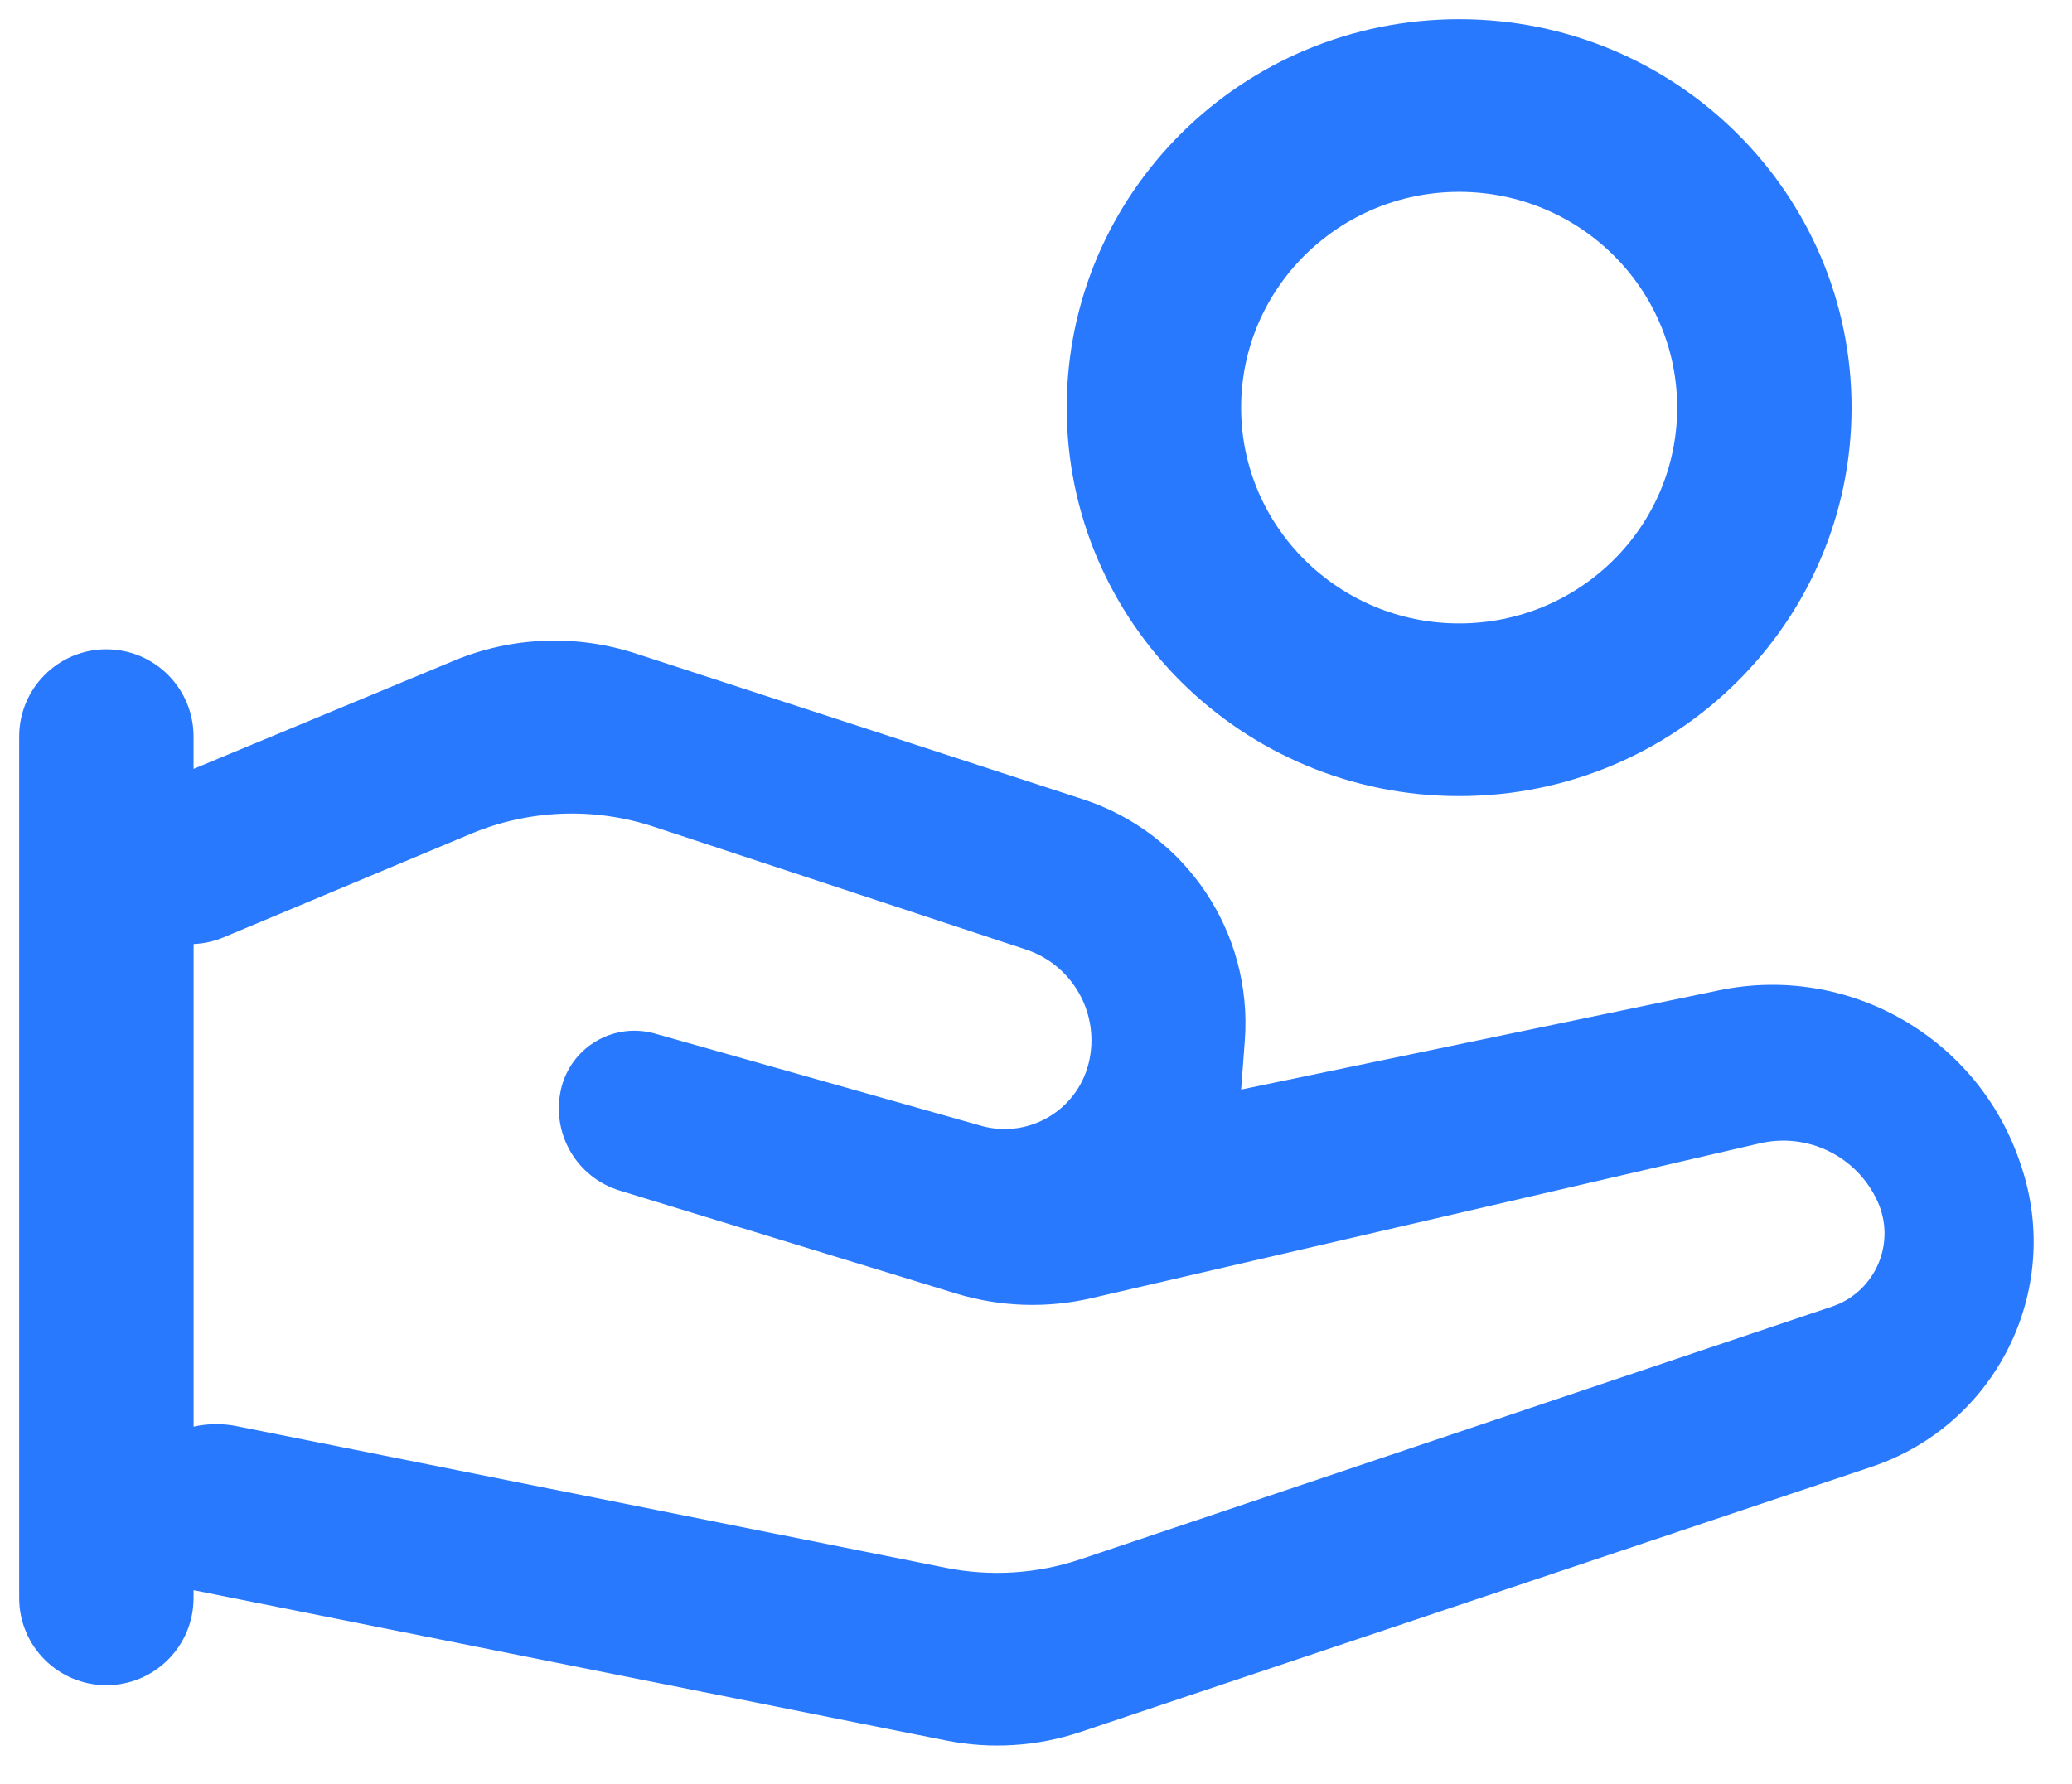 <svg width="36" height="31" viewBox="0 0 36 31" fill="none" xmlns="http://www.w3.org/2000/svg">
<path fill-rule="evenodd" clip-rule="evenodd" d="M11.043 11.356L18.816 13.89C20.607 14.474 21.768 16.206 21.628 18.085L21.564 18.935L29.867 17.21C32.129 16.74 34.384 18.041 35.108 20.235L35.125 20.285C35.837 22.442 34.672 24.769 32.518 25.491L18.773 30.099C18.02 30.351 17.215 30.402 16.437 30.247L3.363 27.635L3.363 27.771C3.363 28.608 2.685 29.286 1.848 29.286C1.011 29.286 0.333 28.608 0.333 27.771V12.8C0.333 11.963 1.011 11.284 1.848 11.284C2.685 11.284 3.363 11.963 3.363 12.8L3.363 13.362L7.889 11.481C8.891 11.064 10.01 11.02 11.043 11.356ZM11.359 14.367C10.319 14.024 9.189 14.068 8.179 14.491L3.886 16.289C3.717 16.36 3.54 16.398 3.364 16.406L3.364 24.793C3.606 24.739 3.861 24.734 4.115 24.785L16.435 27.246C17.214 27.402 18.021 27.35 18.774 27.097L31.828 22.707C31.869 22.693 31.91 22.677 31.95 22.66C32.626 22.356 32.928 21.562 32.625 20.886C32.272 20.101 31.415 19.675 30.577 19.869L18.965 22.56C18.186 22.741 17.373 22.712 16.609 22.479L10.766 20.69C10.019 20.462 9.575 19.697 9.746 18.935C9.751 18.912 9.757 18.889 9.763 18.866C9.96 18.169 10.684 17.765 11.38 17.962L17.045 19.564C17.058 19.568 17.072 19.572 17.086 19.575C17.891 19.779 18.709 19.291 18.913 18.485C19.126 17.64 18.65 16.773 17.822 16.5L11.359 14.367ZM25.352 0.333C29.117 0.333 32.17 3.356 32.17 7.084C32.17 10.812 29.117 13.835 25.352 13.835C21.586 13.835 18.534 10.812 18.534 7.084C18.534 3.356 21.586 0.333 25.352 0.333ZM25.352 3.334C23.26 3.334 21.564 5.013 21.564 7.084C21.564 9.155 23.26 10.834 25.352 10.834C27.444 10.834 29.14 9.155 29.14 7.084C29.14 5.013 27.444 3.334 25.352 3.334Z" fill="#2979FF"/>
</svg>

